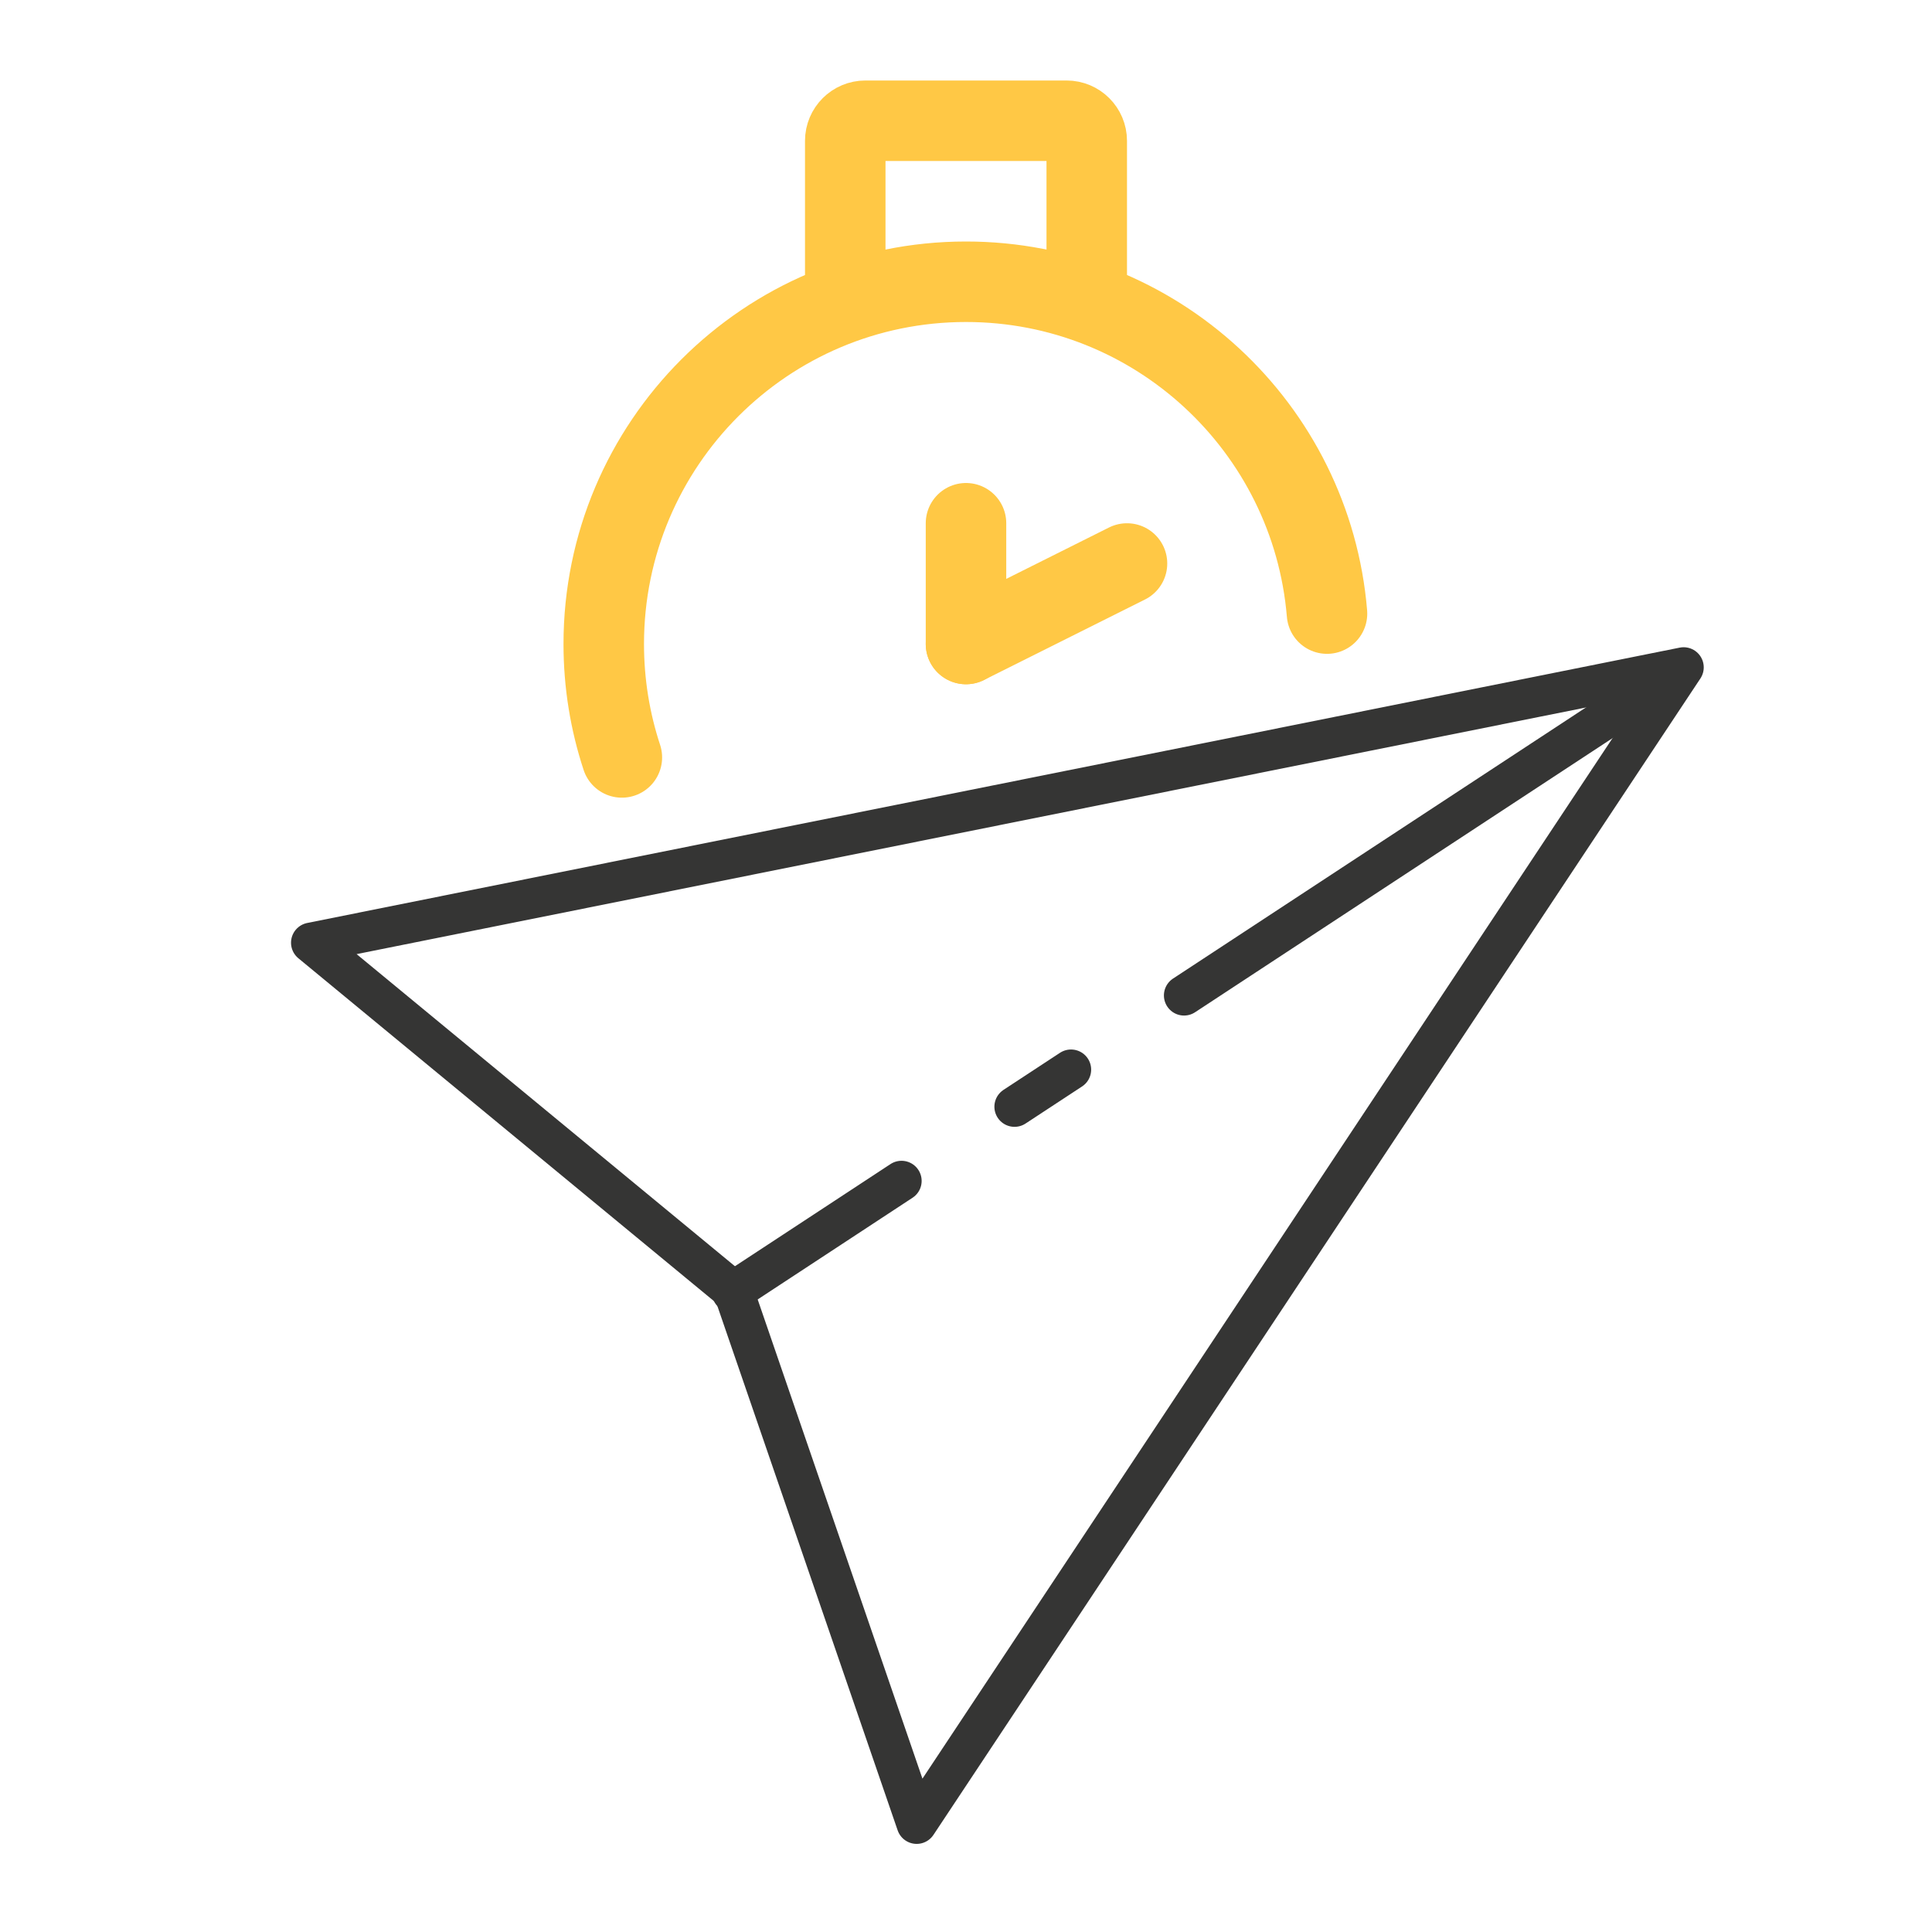 <?xml version="1.0" encoding="UTF-8"?> <svg xmlns:xlink="http://www.w3.org/1999/xlink" xmlns="http://www.w3.org/2000/svg" data-v-472747f0="" width="96" height="96" class="AboutAdvantages__ListItemIcon"><defs><symbol id="stock" viewBox="0 0 96 96" fill="none"><path d="M54 14V7C54 6.448 53.552 6 53 6H43C42.448 6 42 6.448 42 7V14" stroke="#FFC845" stroke-width="4px" fill="none"></path><path d="M48 32V26" stroke="#FFC845" stroke-width="4px" stroke-linecap="round" fill="none"></path><path d="M48 32L56 28" stroke="#FFC845" stroke-width="4px" stroke-linecap="round" fill="none"></path><path d="M30.9 37.636C30.316 35.863 30 33.968 30 32C30 22.059 38.059 14 48 14C57.432 14 65.17 21.255 65.938 30.489" stroke="#FFC845" stroke-width="4px" stroke-linecap="round" fill="none"></path><path d="M45.549 90.622L36.45 64.158L15.461 46.843L49.56 40.002L58.084 38.292L66.609 36.582L83.658 33.161L45.549 90.622Z" stroke="#353534" stroke-width="2px" stroke-linejoin="round" fill="none"></path><path d="M36.373 64.21L41.988 60.523L44.796 58.679M81.295 34.714L70.064 42.088L64.449 45.775L58.834 49.462M53.219 53.149L50.411 54.992" stroke="#353534" stroke-width="2px" stroke-linecap="round" fill="none"></path></symbol></defs><use data-v-472747f0="" xlink:href="#stock"></use></svg> 